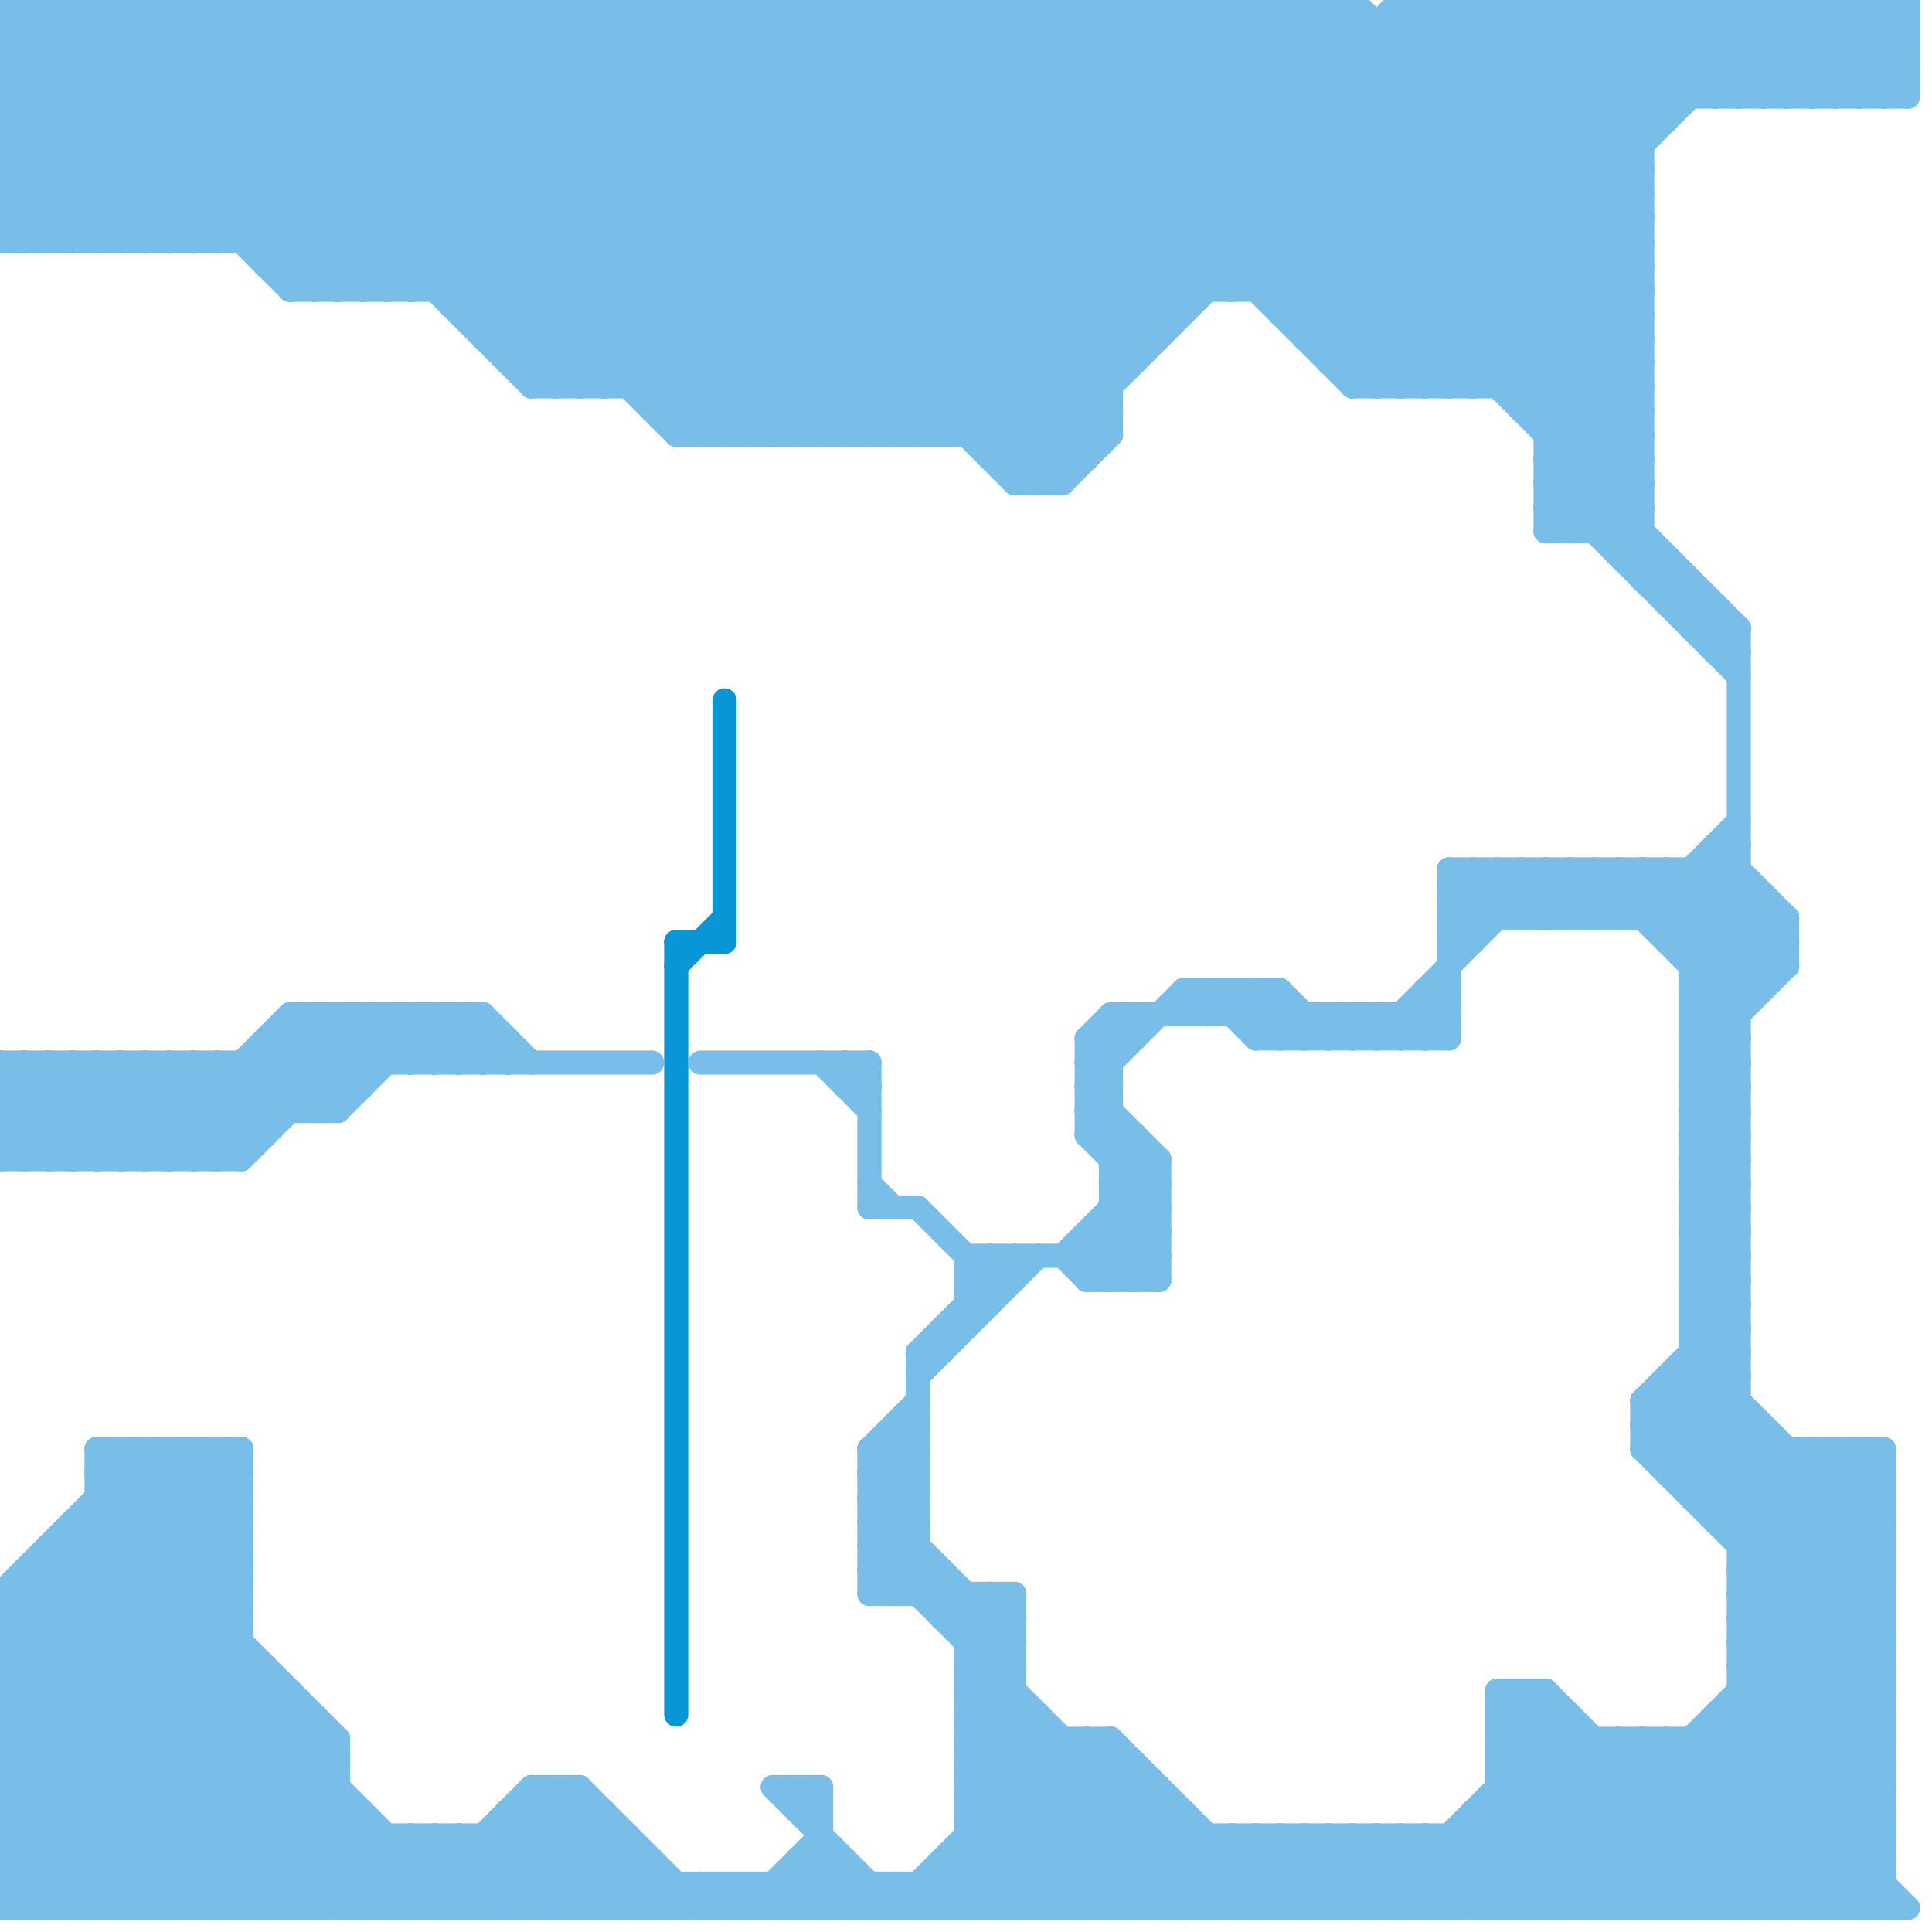 
<svg version="1.1" xmlns="http://www.w3.org/2000/svg" viewBox="0 0 80 80">
<style>line { stroke-width: 1; fill: none; stroke-linecap: round; stroke-linejoin: round; } .c0 { stroke: #79bde9 } .c1 { stroke: #0896d7 } .w1 { stroke-width: 1; }</style><line class="c0 " x1="17" y1="0" x2="35" y2="18"/><line class="c0 " x1="11" y1="0" x2="29" y2="18"/><line class="c0 " x1="7" y1="44" x2="7" y2="48"/><line class="c0 " x1="55" y1="15" x2="70" y2="0"/><line class="c0 " x1="11" y1="43" x2="11" y2="47"/><line class="c0 " x1="63" y1="17" x2="68" y2="12"/><line class="c0 " x1="41" y1="52" x2="42" y2="53"/><line class="c0 " x1="7" y1="60" x2="10" y2="63"/><line class="c0 " x1="58" y1="42" x2="58" y2="43"/><line class="c0 " x1="58" y1="16" x2="74" y2="0"/><line class="c0 " x1="62" y1="73" x2="64" y2="71"/><line class="c0 " x1="70" y1="53" x2="72" y2="51"/><line class="c0 " x1="70" y1="55" x2="72" y2="53"/><line class="c0 " x1="29" y1="79" x2="30" y2="78"/><line class="c0 " x1="72" y1="66" x2="78" y2="60"/><line class="c0 " x1="3" y1="63" x2="19" y2="79"/><line class="c0 " x1="19" y1="42" x2="21" y2="44"/><line class="c0 " x1="0" y1="3" x2="3" y2="0"/><line class="c0 " x1="72" y1="26" x2="72" y2="79"/><line class="c0 " x1="76" y1="60" x2="78" y2="62"/><line class="c0 " x1="65" y1="36" x2="67" y2="38"/><line class="c0 " x1="70" y1="62" x2="73" y2="59"/><line class="c0 " x1="25" y1="0" x2="44" y2="19"/><line class="c0 " x1="38" y1="0" x2="50" y2="12"/><line class="c0 " x1="0" y1="9" x2="1" y2="10"/><line class="c0 " x1="46" y1="42" x2="60" y2="42"/><line class="c0 " x1="2" y1="64" x2="10" y2="64"/><line class="c0 " x1="46" y1="72" x2="46" y2="79"/><line class="c0 " x1="24" y1="74" x2="24" y2="79"/><line class="c0 " x1="69" y1="79" x2="78" y2="70"/><line class="c0 " x1="43" y1="20" x2="46" y2="17"/><line class="c0 " x1="60" y1="36" x2="62" y2="38"/><line class="c0 " x1="33" y1="75" x2="34" y2="75"/><line class="c0 " x1="15" y1="75" x2="15" y2="79"/><line class="c0 " x1="14" y1="0" x2="32" y2="18"/><line class="c0 " x1="62" y1="75" x2="66" y2="79"/><line class="c0 " x1="77" y1="0" x2="77" y2="4"/><line class="c0 " x1="4" y1="60" x2="10" y2="66"/><line class="c0 " x1="36" y1="63" x2="42" y2="69"/><line class="c0 " x1="67" y1="79" x2="78" y2="68"/><line class="c0 " x1="58" y1="0" x2="68" y2="10"/><line class="c0 " x1="9" y1="44" x2="11" y2="46"/><line class="c0 " x1="37" y1="78" x2="38" y2="79"/><line class="c0 " x1="72" y1="68" x2="78" y2="74"/><line class="c0 " x1="0" y1="9" x2="9" y2="0"/><line class="c0 " x1="0" y1="48" x2="4" y2="44"/><line class="c0 " x1="33" y1="77" x2="33" y2="79"/><line class="c0 " x1="36" y1="61" x2="38" y2="61"/><line class="c0 " x1="72" y1="0" x2="72" y2="4"/><line class="c0 " x1="44" y1="79" x2="48" y2="75"/><line class="c0 " x1="0" y1="1" x2="9" y2="10"/><line class="c0 " x1="0" y1="73" x2="10" y2="63"/><line class="c0 " x1="42" y1="0" x2="58" y2="16"/><line class="c0 " x1="31" y1="0" x2="46" y2="15"/><line class="c0 " x1="2" y1="48" x2="6" y2="44"/><line class="c0 " x1="62" y1="79" x2="69" y2="72"/><line class="c0 " x1="22" y1="79" x2="25" y2="76"/><line class="c0 " x1="37" y1="79" x2="44" y2="72"/><line class="c0 " x1="62" y1="16" x2="68" y2="10"/><line class="c0 " x1="15" y1="42" x2="17" y2="44"/><line class="c0 " x1="0" y1="4" x2="6" y2="10"/><line class="c0 " x1="66" y1="72" x2="66" y2="79"/><line class="c0 " x1="44" y1="0" x2="60" y2="16"/><line class="c0 " x1="75" y1="4" x2="79" y2="0"/><line class="c0 " x1="0" y1="0" x2="56" y2="0"/><line class="c0 " x1="0" y1="7" x2="7" y2="0"/><line class="c0 " x1="21" y1="43" x2="21" y2="44"/><line class="c0 " x1="32" y1="78" x2="33" y2="79"/><line class="c0 " x1="23" y1="0" x2="23" y2="16"/><line class="c0 " x1="66" y1="38" x2="68" y2="36"/><line class="c0 " x1="36" y1="62" x2="38" y2="60"/><line class="c0 " x1="36" y1="64" x2="38" y2="62"/><line class="c0 " x1="37" y1="0" x2="37" y2="18"/><line class="c0 " x1="39" y1="77" x2="41" y2="79"/><line class="c0 " x1="39" y1="55" x2="40" y2="55"/><line class="c0 " x1="0" y1="46" x2="14" y2="46"/><line class="c0 " x1="70" y1="43" x2="72" y2="43"/><line class="c0 " x1="53" y1="13" x2="66" y2="0"/><line class="c0 " x1="40" y1="72" x2="46" y2="72"/><line class="c0 " x1="0" y1="67" x2="7" y2="60"/><line class="c0 " x1="40" y1="69" x2="42" y2="69"/><line class="c0 " x1="70" y1="40" x2="73" y2="37"/><line class="c0 " x1="2" y1="65" x2="16" y2="79"/><line class="c0 " x1="19" y1="0" x2="19" y2="13"/><line class="c0 " x1="3" y1="63" x2="3" y2="79"/><line class="c0 " x1="20" y1="0" x2="38" y2="18"/><line class="c0 " x1="67" y1="36" x2="72" y2="41"/><line class="c0 " x1="0" y1="73" x2="6" y2="79"/><line class="c0 " x1="2" y1="79" x2="11" y2="70"/><line class="c0 " x1="19" y1="13" x2="32" y2="0"/><line class="c0 " x1="74" y1="38" x2="74" y2="40"/><line class="c0 " x1="48" y1="0" x2="68" y2="20"/><line class="c0 " x1="69" y1="25" x2="70" y2="24"/><line class="c0 " x1="13" y1="46" x2="17" y2="42"/><line class="c0 " x1="62" y1="0" x2="68" y2="6"/><line class="c0 " x1="38" y1="0" x2="38" y2="18"/><line class="c0 " x1="0" y1="66" x2="0" y2="79"/><line class="c0 " x1="63" y1="16" x2="68" y2="11"/><line class="c0 " x1="72" y1="70" x2="78" y2="76"/><line class="c0 " x1="42" y1="20" x2="62" y2="0"/><line class="c0 " x1="43" y1="71" x2="43" y2="79"/><line class="c0 " x1="70" y1="54" x2="72" y2="52"/><line class="c0 " x1="70" y1="46" x2="72" y2="44"/><line class="c0 " x1="40" y1="74" x2="48" y2="74"/><line class="c0 " x1="35" y1="45" x2="36" y2="45"/><line class="c0 " x1="12" y1="42" x2="12" y2="46"/><line class="c0 " x1="36" y1="65" x2="39" y2="65"/><line class="c0 " x1="56" y1="16" x2="68" y2="16"/><line class="c0 " x1="70" y1="42" x2="72" y2="42"/><line class="c0 " x1="3" y1="44" x2="7" y2="48"/><line class="c0 " x1="13" y1="0" x2="31" y2="18"/><line class="c0 " x1="46" y1="42" x2="47" y2="43"/><line class="c0 " x1="42" y1="19" x2="61" y2="0"/><line class="c0 " x1="38" y1="78" x2="38" y2="79"/><line class="c0 " x1="20" y1="76" x2="23" y2="79"/><line class="c0 " x1="14" y1="42" x2="14" y2="46"/><line class="c0 " x1="22" y1="75" x2="26" y2="79"/><line class="c0 " x1="45" y1="43" x2="46" y2="42"/><line class="c0 " x1="40" y1="75" x2="44" y2="79"/><line class="c0 " x1="36" y1="60" x2="36" y2="66"/><line class="c0 " x1="59" y1="41" x2="60" y2="42"/><line class="c0 " x1="39" y1="67" x2="40" y2="66"/><line class="c0 " x1="47" y1="73" x2="47" y2="79"/><line class="c0 " x1="27" y1="17" x2="46" y2="17"/><line class="c0 " x1="56" y1="16" x2="72" y2="0"/><line class="c0 " x1="45" y1="43" x2="47" y2="43"/><line class="c0 " x1="40" y1="76" x2="78" y2="76"/><line class="c0 " x1="16" y1="42" x2="16" y2="44"/><line class="c0 " x1="52" y1="0" x2="68" y2="16"/><line class="c0 " x1="13" y1="79" x2="16" y2="76"/><line class="c0 " x1="10" y1="0" x2="28" y2="18"/><line class="c0 " x1="0" y1="47" x2="11" y2="47"/><line class="c0 " x1="70" y1="46" x2="72" y2="48"/><line class="c0 " x1="38" y1="79" x2="45" y2="72"/><line class="c0 " x1="3" y1="63" x2="10" y2="63"/><line class="c0 " x1="25" y1="75" x2="25" y2="79"/><line class="c0 " x1="18" y1="42" x2="18" y2="44"/><line class="c0 " x1="52" y1="41" x2="52" y2="43"/><line class="c0 " x1="67" y1="72" x2="67" y2="79"/><line class="c0 " x1="0" y1="46" x2="2" y2="44"/><line class="c0 " x1="45" y1="53" x2="48" y2="50"/><line class="c0 " x1="45" y1="0" x2="61" y2="16"/><line class="c0 " x1="15" y1="79" x2="18" y2="76"/><line class="c0 " x1="46" y1="0" x2="72" y2="26"/><line class="c0 " x1="4" y1="60" x2="10" y2="60"/><line class="c0 " x1="5" y1="48" x2="9" y2="44"/><line class="c0 " x1="69" y1="36" x2="73" y2="40"/><line class="c0 " x1="50" y1="0" x2="50" y2="12"/><line class="c0 " x1="67" y1="38" x2="69" y2="36"/><line class="c0 " x1="0" y1="5" x2="5" y2="10"/><line class="c0 " x1="71" y1="35" x2="71" y2="63"/><line class="c0 " x1="68" y1="24" x2="70" y2="24"/><line class="c0 " x1="9" y1="60" x2="9" y2="79"/><line class="c0 " x1="22" y1="15" x2="37" y2="0"/><line class="c0 " x1="7" y1="44" x2="10" y2="47"/><line class="c0 " x1="26" y1="76" x2="26" y2="79"/><line class="c0 " x1="76" y1="0" x2="79" y2="3"/><line class="c0 " x1="23" y1="79" x2="26" y2="76"/><line class="c0 " x1="58" y1="0" x2="79" y2="0"/><line class="c0 " x1="67" y1="36" x2="67" y2="38"/><line class="c0 " x1="70" y1="36" x2="70" y2="62"/><line class="c0 " x1="46" y1="0" x2="46" y2="18"/><line class="c0 " x1="62" y1="70" x2="71" y2="79"/><line class="c0 " x1="40" y1="0" x2="40" y2="18"/><line class="c0 " x1="66" y1="0" x2="66" y2="22"/><line class="c0 " x1="0" y1="1" x2="1" y2="0"/><line class="c0 " x1="19" y1="12" x2="31" y2="0"/><line class="c0 " x1="57" y1="76" x2="57" y2="79"/><line class="c0 " x1="70" y1="44" x2="74" y2="40"/><line class="c0 " x1="23" y1="74" x2="28" y2="79"/><line class="c0 " x1="36" y1="78" x2="36" y2="79"/><line class="c0 " x1="62" y1="71" x2="70" y2="79"/><line class="c0 " x1="49" y1="0" x2="68" y2="19"/><line class="c0 " x1="11" y1="11" x2="22" y2="0"/><line class="c0 " x1="36" y1="63" x2="38" y2="61"/><line class="c0 " x1="64" y1="70" x2="73" y2="79"/><line class="c0 " x1="50" y1="76" x2="50" y2="79"/><line class="c0 " x1="28" y1="78" x2="28" y2="79"/><line class="c0 " x1="36" y1="65" x2="38" y2="63"/><line class="c0 " x1="63" y1="0" x2="63" y2="17"/><line class="c0 " x1="9" y1="10" x2="19" y2="0"/><line class="c0 " x1="62" y1="74" x2="67" y2="79"/><line class="c0 " x1="4" y1="0" x2="16" y2="12"/><line class="c0 " x1="0" y1="46" x2="2" y2="48"/><line class="c0 " x1="35" y1="45" x2="36" y2="44"/><line class="c0 " x1="52" y1="76" x2="52" y2="79"/><line class="c0 " x1="49" y1="41" x2="50" y2="42"/><line class="c0 " x1="38" y1="56" x2="38" y2="66"/><line class="c0 " x1="40" y1="53" x2="42" y2="53"/><line class="c0 " x1="0" y1="2" x2="79" y2="2"/><line class="c0 " x1="40" y1="74" x2="43" y2="71"/><line class="c0 " x1="11" y1="10" x2="21" y2="0"/><line class="c0 " x1="53" y1="13" x2="68" y2="13"/><line class="c0 " x1="2" y1="64" x2="17" y2="79"/><line class="c0 " x1="72" y1="67" x2="78" y2="73"/><line class="c0 " x1="61" y1="75" x2="65" y2="79"/><line class="c0 " x1="39" y1="77" x2="78" y2="77"/><line class="c0 " x1="53" y1="43" x2="54" y2="42"/><line class="c0 " x1="19" y1="44" x2="20" y2="43"/><line class="c0 " x1="4" y1="62" x2="10" y2="62"/><line class="c0 " x1="45" y1="51" x2="45" y2="53"/><line class="c0 " x1="59" y1="41" x2="60" y2="41"/><line class="c0 " x1="48" y1="0" x2="48" y2="14"/><line class="c0 " x1="41" y1="0" x2="57" y2="16"/><line class="c0 " x1="70" y1="45" x2="72" y2="43"/><line class="c0 " x1="6" y1="44" x2="10" y2="48"/><line class="c0 " x1="70" y1="47" x2="72" y2="45"/><line class="c0 " x1="36" y1="65" x2="37" y2="66"/><line class="c0 " x1="33" y1="77" x2="35" y2="77"/><line class="c0 " x1="72" y1="70" x2="78" y2="70"/><line class="c0 " x1="50" y1="42" x2="51" y2="41"/><line class="c0 " x1="53" y1="0" x2="68" y2="15"/><line class="c0 " x1="0" y1="78" x2="78" y2="78"/><line class="c0 " x1="0" y1="7" x2="3" y2="10"/><line class="c0 " x1="60" y1="36" x2="72" y2="36"/><line class="c0 " x1="50" y1="41" x2="50" y2="42"/><line class="c0 " x1="57" y1="16" x2="73" y2="0"/><line class="c0 " x1="20" y1="44" x2="21" y2="43"/><line class="c0 " x1="70" y1="79" x2="78" y2="71"/><line class="c0 " x1="0" y1="8" x2="2" y2="10"/><line class="c0 " x1="34" y1="0" x2="34" y2="18"/><line class="c0 " x1="57" y1="79" x2="65" y2="71"/><line class="c0 " x1="13" y1="12" x2="25" y2="0"/><line class="c0 " x1="62" y1="74" x2="78" y2="74"/><line class="c0 " x1="74" y1="79" x2="78" y2="75"/><line class="c0 " x1="1" y1="44" x2="5" y2="48"/><line class="c0 " x1="70" y1="72" x2="77" y2="79"/><line class="c0 " x1="54" y1="79" x2="57" y2="76"/><line class="c0 " x1="33" y1="18" x2="51" y2="0"/><line class="c0 " x1="53" y1="41" x2="53" y2="43"/><line class="c0 " x1="19" y1="42" x2="19" y2="44"/><line class="c0 " x1="40" y1="75" x2="43" y2="72"/><line class="c0 " x1="36" y1="64" x2="51" y2="79"/><line class="c0 " x1="15" y1="12" x2="27" y2="0"/><line class="c0 " x1="59" y1="42" x2="60" y2="43"/><line class="c0 " x1="52" y1="0" x2="52" y2="12"/><line class="c0 " x1="0" y1="5" x2="5" y2="0"/><line class="c0 " x1="70" y1="0" x2="74" y2="4"/><line class="c0 " x1="56" y1="79" x2="59" y2="76"/><line class="c0 " x1="12" y1="43" x2="14" y2="45"/><line class="c0 " x1="40" y1="69" x2="42" y2="67"/><line class="c0 " x1="4" y1="61" x2="10" y2="61"/><line class="c0 " x1="68" y1="60" x2="72" y2="56"/><line class="c0 " x1="31" y1="79" x2="34" y2="76"/><line class="c0 " x1="8" y1="44" x2="8" y2="48"/><line class="c0 " x1="71" y1="72" x2="78" y2="79"/><line class="c0 " x1="9" y1="60" x2="10" y2="61"/><line class="c0 " x1="70" y1="62" x2="78" y2="62"/><line class="c0 " x1="39" y1="0" x2="51" y2="12"/><line class="c0 " x1="75" y1="60" x2="75" y2="79"/><line class="c0 " x1="29" y1="0" x2="46" y2="17"/><line class="c0 " x1="70" y1="45" x2="72" y2="47"/><line class="c0 " x1="70" y1="47" x2="72" y2="49"/><line class="c0 " x1="10" y1="44" x2="10" y2="48"/><line class="c0 " x1="28" y1="18" x2="46" y2="18"/><line class="c0 " x1="19" y1="79" x2="24" y2="74"/><line class="c0 " x1="45" y1="52" x2="48" y2="49"/><line class="c0 " x1="71" y1="0" x2="75" y2="4"/><line class="c0 " x1="70" y1="36" x2="74" y2="40"/><line class="c0 " x1="64" y1="70" x2="64" y2="79"/><line class="c0 " x1="58" y1="43" x2="60" y2="41"/><line class="c0 " x1="7" y1="48" x2="13" y2="42"/><line class="c0 " x1="4" y1="0" x2="4" y2="10"/><line class="c0 " x1="58" y1="76" x2="58" y2="79"/><line class="c0 " x1="30" y1="78" x2="30" y2="79"/><line class="c0 " x1="33" y1="0" x2="47" y2="14"/><line class="c0 " x1="77" y1="0" x2="79" y2="2"/><line class="c0 " x1="29" y1="78" x2="29" y2="79"/><line class="c0 " x1="69" y1="61" x2="78" y2="61"/><line class="c0 " x1="42" y1="66" x2="42" y2="79"/><line class="c0 " x1="60" y1="76" x2="60" y2="79"/><line class="c0 " x1="39" y1="79" x2="46" y2="72"/><line class="c0 " x1="62" y1="72" x2="64" y2="70"/><line class="c0 " x1="5" y1="44" x2="5" y2="48"/><line class="c0 " x1="0" y1="6" x2="6" y2="0"/><line class="c0 " x1="45" y1="46" x2="46" y2="46"/><line class="c0 " x1="61" y1="0" x2="68" y2="7"/><line class="c0 " x1="59" y1="79" x2="66" y2="72"/><line class="c0 " x1="22" y1="74" x2="24" y2="74"/><line class="c0 " x1="40" y1="73" x2="47" y2="73"/><line class="c0 " x1="70" y1="48" x2="72" y2="48"/><line class="c0 " x1="31" y1="78" x2="31" y2="79"/><line class="c0 " x1="40" y1="68" x2="42" y2="66"/><line class="c0 " x1="0" y1="48" x2="10" y2="48"/><line class="c0 " x1="70" y1="50" x2="72" y2="50"/><line class="c0 " x1="70" y1="52" x2="72" y2="52"/><line class="c0 " x1="0" y1="70" x2="10" y2="60"/><line class="c0 " x1="1" y1="48" x2="5" y2="44"/><line class="c0 " x1="0" y1="72" x2="10" y2="62"/><line class="c0 " x1="61" y1="79" x2="68" y2="72"/><line class="c0 " x1="71" y1="62" x2="73" y2="60"/><line class="c0 " x1="15" y1="42" x2="15" y2="45"/><line class="c0 " x1="68" y1="72" x2="68" y2="79"/><line class="c0 " x1="12" y1="42" x2="15" y2="45"/><line class="c0 " x1="37" y1="60" x2="38" y2="61"/><line class="c0 " x1="70" y1="44" x2="72" y2="46"/><line class="c0 " x1="70" y1="56" x2="78" y2="64"/><line class="c0 " x1="60" y1="36" x2="60" y2="43"/><line class="c0 " x1="46" y1="50" x2="48" y2="52"/><line class="c0 " x1="0" y1="10" x2="68" y2="10"/><line class="c0 " x1="28" y1="79" x2="29" y2="78"/><line class="c0 " x1="30" y1="79" x2="31" y2="78"/><line class="c0 " x1="47" y1="53" x2="48" y2="52"/><line class="c0 " x1="7" y1="60" x2="7" y2="79"/><line class="c0 " x1="21" y1="79" x2="25" y2="75"/><line class="c0 " x1="70" y1="61" x2="72" y2="59"/><line class="c0 " x1="54" y1="43" x2="55" y2="42"/><line class="c0 " x1="67" y1="22" x2="68" y2="21"/><line class="c0 " x1="64" y1="21" x2="65" y2="22"/><line class="c0 " x1="65" y1="36" x2="65" y2="38"/><line class="c0 " x1="0" y1="74" x2="14" y2="74"/><line class="c0 " x1="23" y1="74" x2="23" y2="79"/><line class="c0 " x1="65" y1="71" x2="65" y2="79"/><line class="c0 " x1="42" y1="20" x2="44" y2="20"/><line class="c0 " x1="56" y1="43" x2="57" y2="42"/><line class="c0 " x1="68" y1="38" x2="72" y2="34"/><line class="c0 " x1="72" y1="67" x2="78" y2="67"/><line class="c0 " x1="59" y1="41" x2="59" y2="43"/><line class="c0 " x1="71" y1="35" x2="72" y2="35"/><line class="c0 " x1="71" y1="27" x2="72" y2="27"/><line class="c0 " x1="25" y1="16" x2="41" y2="0"/><line class="c0 " x1="73" y1="79" x2="78" y2="74"/><line class="c0 " x1="63" y1="36" x2="65" y2="38"/><line class="c0 " x1="36" y1="18" x2="54" y2="0"/><line class="c0 " x1="46" y1="49" x2="48" y2="51"/><line class="c0 " x1="17" y1="42" x2="19" y2="44"/><line class="c0 " x1="46" y1="51" x2="48" y2="53"/><line class="c0 " x1="39" y1="0" x2="39" y2="18"/><line class="c0 " x1="7" y1="10" x2="17" y2="0"/><line class="c0 " x1="14" y1="72" x2="14" y2="79"/><line class="c0 " x1="0" y1="44" x2="0" y2="48"/><line class="c0 " x1="4" y1="44" x2="8" y2="48"/><line class="c0 " x1="35" y1="0" x2="48" y2="13"/><line class="c0 " x1="22" y1="74" x2="27" y2="79"/><line class="c0 " x1="60" y1="37" x2="61" y2="36"/><line class="c0 " x1="73" y1="0" x2="77" y2="4"/><line class="c0 " x1="50" y1="0" x2="68" y2="18"/><line class="c0 " x1="0" y1="10" x2="10" y2="0"/><line class="c0 " x1="51" y1="41" x2="53" y2="43"/><line class="c0 " x1="64" y1="19" x2="72" y2="27"/><line class="c0 " x1="57" y1="76" x2="60" y2="79"/><line class="c0 " x1="16" y1="12" x2="28" y2="0"/><line class="c0 " x1="0" y1="47" x2="1" y2="48"/><line class="c0 " x1="69" y1="57" x2="69" y2="61"/><line class="c0 " x1="2" y1="44" x2="2" y2="48"/><line class="c0 " x1="8" y1="48" x2="14" y2="42"/><line class="c0 " x1="78" y1="60" x2="78" y2="79"/><line class="c0 " x1="60" y1="37" x2="73" y2="37"/><line class="c0 " x1="41" y1="19" x2="60" y2="0"/><line class="c0 " x1="33" y1="79" x2="35" y2="77"/><line class="c0 " x1="2" y1="10" x2="12" y2="0"/><line class="c0 " x1="70" y1="53" x2="72" y2="55"/><line class="c0 " x1="68" y1="59" x2="72" y2="55"/><line class="c0 " x1="57" y1="1" x2="57" y2="16"/><line class="c0 " x1="64" y1="79" x2="78" y2="65"/><line class="c0 " x1="75" y1="0" x2="75" y2="4"/><line class="c0 " x1="0" y1="2" x2="2" y2="0"/><line class="c0 " x1="54" y1="13" x2="67" y2="0"/><line class="c0 " x1="34" y1="0" x2="48" y2="14"/><line class="c0 " x1="47" y1="42" x2="47" y2="43"/><line class="c0 " x1="36" y1="0" x2="49" y2="13"/><line class="c0 " x1="70" y1="55" x2="72" y2="57"/><line class="c0 " x1="10" y1="48" x2="16" y2="42"/><line class="c0 " x1="20" y1="42" x2="22" y2="44"/><line class="c0 " x1="7" y1="0" x2="7" y2="10"/><line class="c0 " x1="67" y1="23" x2="69" y2="23"/><line class="c0 " x1="14" y1="42" x2="16" y2="44"/><line class="c0 " x1="58" y1="76" x2="61" y2="79"/><line class="c0 " x1="1" y1="65" x2="1" y2="79"/><line class="c0 " x1="52" y1="76" x2="55" y2="79"/><line class="c0 " x1="0" y1="77" x2="27" y2="77"/><line class="c0 " x1="50" y1="79" x2="53" y2="76"/><line class="c0 " x1="72" y1="69" x2="78" y2="69"/><line class="c0 " x1="0" y1="4" x2="79" y2="4"/><line class="c0 " x1="0" y1="3" x2="7" y2="10"/><line class="c0 " x1="22" y1="0" x2="42" y2="20"/><line class="c0 " x1="60" y1="76" x2="63" y2="79"/><line class="c0 " x1="11" y1="79" x2="15" y2="75"/><line class="c0 " x1="72" y1="63" x2="75" y2="60"/><line class="c0 " x1="69" y1="72" x2="69" y2="79"/><line class="c0 " x1="52" y1="79" x2="55" y2="76"/><line class="c0 " x1="31" y1="18" x2="49" y2="0"/><line class="c0 " x1="0" y1="4" x2="4" y2="0"/><line class="c0 " x1="69" y1="58" x2="78" y2="67"/><line class="c0 " x1="16" y1="0" x2="16" y2="12"/><line class="c0 " x1="38" y1="57" x2="43" y2="52"/><line class="c0 " x1="6" y1="0" x2="22" y2="16"/><line class="c0 " x1="63" y1="79" x2="78" y2="64"/><line class="c0 " x1="57" y1="42" x2="58" y2="43"/><line class="c0 " x1="62" y1="73" x2="68" y2="79"/><line class="c0 " x1="68" y1="0" x2="72" y2="4"/><line class="c0 " x1="39" y1="77" x2="39" y2="79"/><line class="c0 " x1="64" y1="0" x2="64" y2="22"/><line class="c0 " x1="68" y1="58" x2="72" y2="54"/><line class="c0 " x1="70" y1="49" x2="72" y2="49"/><line class="c0 " x1="22" y1="16" x2="46" y2="16"/><line class="c0 " x1="70" y1="51" x2="72" y2="51"/><line class="c0 " x1="18" y1="0" x2="18" y2="12"/><line class="c0 " x1="8" y1="60" x2="8" y2="79"/><line class="c0 " x1="47" y1="79" x2="50" y2="76"/><line class="c0 " x1="64" y1="19" x2="68" y2="15"/><line class="c0 " x1="0" y1="71" x2="10" y2="61"/><line class="c0 " x1="19" y1="13" x2="49" y2="13"/><line class="c0 " x1="37" y1="59" x2="38" y2="60"/><line class="c0 " x1="40" y1="70" x2="49" y2="79"/><line class="c0 " x1="54" y1="0" x2="68" y2="14"/><line class="c0 " x1="58" y1="42" x2="59" y2="43"/><line class="c0 " x1="51" y1="0" x2="51" y2="12"/><line class="c0 " x1="10" y1="60" x2="10" y2="79"/><line class="c0 " x1="57" y1="43" x2="64" y2="36"/><line class="c0 " x1="65" y1="0" x2="65" y2="22"/><line class="c0 " x1="40" y1="79" x2="46" y2="73"/><line class="c0 " x1="0" y1="3" x2="79" y2="3"/><line class="c0 " x1="53" y1="76" x2="56" y2="79"/><line class="c0 " x1="61" y1="16" x2="68" y2="9"/><line class="c0 " x1="70" y1="43" x2="74" y2="39"/><line class="c0 " x1="71" y1="27" x2="72" y2="26"/><line class="c0 " x1="70" y1="41" x2="73" y2="41"/><line class="c0 " x1="0" y1="71" x2="13" y2="71"/><line class="c0 " x1="64" y1="22" x2="68" y2="18"/><line class="c0 " x1="40" y1="66" x2="40" y2="79"/><line class="c0 " x1="36" y1="60" x2="38" y2="58"/><line class="c0 " x1="71" y1="36" x2="74" y2="39"/><line class="c0 " x1="78" y1="0" x2="79" y2="1"/><line class="c0 " x1="33" y1="75" x2="34" y2="74"/><line class="c0 " x1="8" y1="10" x2="18" y2="0"/><line class="c0 " x1="67" y1="23" x2="68" y2="22"/><line class="c0 " x1="73" y1="59" x2="73" y2="79"/><line class="c0 " x1="23" y1="0" x2="43" y2="20"/><line class="c0 " x1="0" y1="73" x2="14" y2="73"/><line class="c0 " x1="29" y1="18" x2="47" y2="0"/><line class="c0 " x1="6" y1="60" x2="10" y2="64"/><line class="c0 " x1="21" y1="75" x2="21" y2="79"/><line class="c0 " x1="66" y1="0" x2="70" y2="4"/><line class="c0 " x1="5" y1="79" x2="13" y2="71"/><line class="c0 " x1="10" y1="10" x2="20" y2="0"/><line class="c0 " x1="68" y1="58" x2="72" y2="58"/><line class="c0 " x1="70" y1="26" x2="71" y2="25"/><line class="c0 " x1="20" y1="0" x2="20" y2="14"/><line class="c0 " x1="12" y1="12" x2="68" y2="12"/><line class="c0 " x1="0" y1="6" x2="4" y2="10"/><line class="c0 " x1="55" y1="42" x2="55" y2="43"/><line class="c0 " x1="64" y1="19" x2="68" y2="19"/><line class="c0 " x1="0" y1="66" x2="6" y2="60"/><line class="c0 " x1="72" y1="66" x2="78" y2="72"/><line class="c0 " x1="74" y1="0" x2="78" y2="4"/><line class="c0 " x1="46" y1="42" x2="46" y2="53"/><line class="c0 " x1="26" y1="79" x2="27" y2="78"/><line class="c0 " x1="0" y1="76" x2="3" y2="79"/><line class="c0 " x1="27" y1="77" x2="27" y2="79"/><line class="c0 " x1="60" y1="16" x2="68" y2="8"/><line class="c0 " x1="0" y1="8" x2="8" y2="0"/><line class="c0 " x1="46" y1="48" x2="47" y2="47"/><line class="c0 " x1="8" y1="0" x2="8" y2="10"/><line class="c0 " x1="70" y1="50" x2="72" y2="48"/><line class="c0 " x1="70" y1="52" x2="72" y2="50"/><line class="c0 " x1="40" y1="53" x2="41" y2="54"/><line class="c0 " x1="67" y1="0" x2="71" y2="4"/><line class="c0 " x1="64" y1="21" x2="68" y2="17"/><line class="c0 " x1="13" y1="42" x2="15" y2="44"/><line class="c0 " x1="78" y1="0" x2="78" y2="4"/><line class="c0 " x1="64" y1="20" x2="72" y2="28"/><line class="c0 " x1="70" y1="44" x2="72" y2="44"/><line class="c0 " x1="40" y1="52" x2="40" y2="55"/><line class="c0 " x1="69" y1="0" x2="73" y2="4"/><line class="c0 " x1="64" y1="22" x2="68" y2="22"/><line class="c0 " x1="10" y1="0" x2="10" y2="10"/><line class="c0 " x1="40" y1="70" x2="42" y2="70"/><line class="c0 " x1="27" y1="79" x2="28" y2="78"/><line class="c0 " x1="42" y1="79" x2="47" y2="74"/><line class="c0 " x1="51" y1="42" x2="52" y2="41"/><line class="c0 " x1="55" y1="14" x2="69" y2="0"/><line class="c0 " x1="1" y1="65" x2="15" y2="79"/><line class="c0 " x1="36" y1="49" x2="37" y2="50"/><line class="c0 " x1="36" y1="60" x2="38" y2="62"/><line class="c0 " x1="70" y1="24" x2="70" y2="26"/><line class="c0 " x1="70" y1="54" x2="72" y2="56"/><line class="c0 " x1="69" y1="23" x2="69" y2="25"/><line class="c0 " x1="52" y1="12" x2="64" y2="0"/><line class="c0 " x1="32" y1="18" x2="50" y2="0"/><line class="c0 " x1="1" y1="66" x2="14" y2="79"/><line class="c0 " x1="35" y1="44" x2="35" y2="45"/><line class="c0 " x1="4" y1="63" x2="14" y2="73"/><line class="c0 " x1="38" y1="78" x2="39" y2="79"/><line class="c0 " x1="69" y1="57" x2="72" y2="57"/><line class="c0 " x1="42" y1="52" x2="42" y2="53"/><line class="c0 " x1="61" y1="36" x2="63" y2="38"/><line class="c0 " x1="68" y1="60" x2="78" y2="70"/><line class="c0 " x1="72" y1="68" x2="78" y2="68"/><line class="c0 " x1="45" y1="46" x2="48" y2="49"/><line class="c0 " x1="37" y1="59" x2="38" y2="59"/><line class="c0 " x1="33" y1="74" x2="33" y2="75"/><line class="c0 " x1="22" y1="74" x2="22" y2="79"/><line class="c0 " x1="7" y1="79" x2="14" y2="72"/><line class="c0 " x1="11" y1="43" x2="14" y2="46"/><line class="c0 " x1="63" y1="70" x2="63" y2="79"/><line class="c0 " x1="21" y1="76" x2="24" y2="79"/><line class="c0 " x1="38" y1="50" x2="41" y2="53"/><line class="c0 " x1="0" y1="2" x2="8" y2="10"/><line class="c0 " x1="71" y1="0" x2="71" y2="4"/><line class="c0 " x1="72" y1="69" x2="78" y2="63"/><line class="c0 " x1="33" y1="78" x2="34" y2="79"/><line class="c0 " x1="24" y1="16" x2="40" y2="0"/><line class="c0 " x1="16" y1="76" x2="16" y2="79"/><line class="c0 " x1="0" y1="77" x2="10" y2="67"/><line class="c0 " x1="64" y1="21" x2="68" y2="21"/><line class="c0 " x1="0" y1="79" x2="10" y2="69"/><line class="c0 " x1="6" y1="48" x2="12" y2="42"/><line class="c0 " x1="10" y1="44" x2="12" y2="46"/><line class="c0 " x1="12" y1="11" x2="23" y2="0"/><line class="c0 " x1="72" y1="0" x2="76" y2="4"/><line class="c0 " x1="73" y1="0" x2="73" y2="4"/><line class="c0 " x1="34" y1="44" x2="36" y2="46"/><line class="c0 " x1="26" y1="16" x2="42" y2="0"/><line class="c0 " x1="18" y1="76" x2="18" y2="79"/><line class="c0 " x1="68" y1="58" x2="68" y2="60"/><line class="c0 " x1="24" y1="0" x2="24" y2="16"/><line class="c0 " x1="0" y1="45" x2="1" y2="44"/><line class="c0 " x1="17" y1="76" x2="17" y2="79"/><line class="c0 " x1="12" y1="70" x2="12" y2="79"/><line class="c0 " x1="48" y1="74" x2="48" y2="79"/><line class="c0 " x1="28" y1="0" x2="46" y2="18"/><line class="c0 " x1="40" y1="0" x2="56" y2="16"/><line class="c0 " x1="68" y1="59" x2="78" y2="69"/><line class="c0 " x1="26" y1="0" x2="26" y2="16"/><line class="c0 " x1="45" y1="47" x2="48" y2="50"/><line class="c0 " x1="12" y1="0" x2="12" y2="12"/><line class="c0 " x1="0" y1="79" x2="79" y2="79"/><line class="c0 " x1="19" y1="76" x2="19" y2="79"/><line class="c0 " x1="70" y1="42" x2="74" y2="38"/><line class="c0 " x1="27" y1="0" x2="27" y2="17"/><line class="c0 " x1="16" y1="79" x2="19" y2="76"/><line class="c0 " x1="73" y1="4" x2="77" y2="0"/><line class="c0 " x1="36" y1="61" x2="38" y2="59"/><line class="c0 " x1="14" y1="0" x2="14" y2="12"/><line class="c0 " x1="33" y1="0" x2="33" y2="18"/><line class="c0 " x1="71" y1="35" x2="74" y2="38"/><line class="c0 " x1="59" y1="0" x2="68" y2="9"/><line class="c0 " x1="64" y1="38" x2="66" y2="36"/><line class="c0 " x1="63" y1="0" x2="68" y2="5"/><line class="c0 " x1="35" y1="0" x2="35" y2="18"/><line class="c0 " x1="29" y1="44" x2="36" y2="44"/><line class="c0 " x1="20" y1="79" x2="24" y2="75"/><line class="c0 " x1="21" y1="14" x2="35" y2="0"/><line class="c0 " x1="56" y1="42" x2="56" y2="43"/><line class="c0 " x1="3" y1="48" x2="7" y2="44"/><line class="c0 " x1="13" y1="42" x2="13" y2="46"/><line class="c0 " x1="18" y1="76" x2="21" y2="79"/><line class="c0 " x1="72" y1="65" x2="78" y2="71"/><line class="c0 " x1="30" y1="78" x2="31" y2="79"/><line class="c0 " x1="75" y1="60" x2="78" y2="63"/><line class="c0 " x1="42" y1="0" x2="42" y2="20"/><line class="c0 " x1="53" y1="12" x2="65" y2="0"/><line class="c0 " x1="45" y1="72" x2="52" y2="79"/><line class="c0 " x1="41" y1="52" x2="41" y2="54"/><line class="c0 " x1="68" y1="60" x2="78" y2="60"/><line class="c0 " x1="70" y1="49" x2="72" y2="47"/><line class="c0 " x1="70" y1="51" x2="72" y2="49"/><line class="c0 " x1="46" y1="49" x2="47" y2="48"/><line class="c0 " x1="72" y1="66" x2="78" y2="66"/><line class="c0 " x1="64" y1="20" x2="68" y2="16"/><line class="c0 " x1="44" y1="0" x2="44" y2="20"/><line class="c0 " x1="39" y1="65" x2="39" y2="67"/><line class="c0 " x1="71" y1="79" x2="78" y2="72"/><line class="c0 " x1="3" y1="64" x2="18" y2="79"/><line class="c0 " x1="62" y1="36" x2="64" y2="38"/><line class="c0 " x1="16" y1="0" x2="34" y2="18"/><line class="c0 " x1="46" y1="72" x2="53" y2="79"/><line class="c0 " x1="71" y1="4" x2="75" y2="0"/><line class="c0 " x1="36" y1="61" x2="38" y2="63"/><line class="c0 " x1="17" y1="42" x2="17" y2="44"/><line class="c0 " x1="64" y1="36" x2="66" y2="38"/><line class="c0 " x1="51" y1="0" x2="68" y2="17"/><line class="c0 " x1="62" y1="72" x2="78" y2="72"/><line class="c0 " x1="18" y1="0" x2="36" y2="18"/><line class="c0 " x1="4" y1="62" x2="14" y2="72"/><line class="c0 " x1="60" y1="39" x2="63" y2="36"/><line class="c0 " x1="32" y1="79" x2="34" y2="77"/><line class="c0 " x1="72" y1="71" x2="78" y2="77"/><line class="c0 " x1="45" y1="53" x2="48" y2="53"/><line class="c0 " x1="27" y1="16" x2="43" y2="0"/><line class="c0 " x1="40" y1="69" x2="50" y2="79"/><line class="c0 " x1="11" y1="43" x2="21" y2="43"/><line class="c0 " x1="6" y1="0" x2="6" y2="10"/><line class="c0 " x1="19" y1="0" x2="37" y2="18"/><line class="c0 " x1="0" y1="72" x2="7" y2="79"/><line class="c0 " x1="36" y1="62" x2="38" y2="62"/><line class="c0 " x1="0" y1="45" x2="15" y2="45"/><line class="c0 " x1="36" y1="64" x2="38" y2="64"/><line class="c0 " x1="4" y1="48" x2="8" y2="44"/><line class="c0 " x1="76" y1="0" x2="76" y2="4"/><line class="c0 " x1="72" y1="68" x2="78" y2="62"/><line class="c0 " x1="77" y1="79" x2="78" y2="78"/><line class="c0 " x1="70" y1="41" x2="72" y2="43"/><line class="c0 " x1="70" y1="43" x2="72" y2="45"/><line class="c0 " x1="76" y1="79" x2="78" y2="77"/><line class="c0 " x1="40" y1="77" x2="42" y2="79"/><line class="c0 " x1="64" y1="20" x2="68" y2="20"/><line class="c0 " x1="0" y1="78" x2="10" y2="68"/><line class="c0 " x1="21" y1="0" x2="39" y2="18"/><line class="c0 " x1="0" y1="75" x2="4" y2="79"/><line class="c0 " x1="10" y1="79" x2="14" y2="75"/><line class="c0 " x1="37" y1="59" x2="37" y2="66"/><line class="c0 " x1="17" y1="76" x2="20" y2="79"/><line class="c0 " x1="56" y1="15" x2="71" y2="0"/><line class="c0 " x1="0" y1="68" x2="8" y2="60"/><line class="c0 " x1="43" y1="0" x2="59" y2="16"/><line class="c0 " x1="53" y1="79" x2="56" y2="76"/><line class="c0 " x1="59" y1="43" x2="60" y2="42"/><line class="c0 " x1="70" y1="72" x2="70" y2="79"/><line class="c0 " x1="15" y1="0" x2="15" y2="12"/><line class="c0 " x1="72" y1="65" x2="77" y2="60"/><line class="c0 " x1="0" y1="75" x2="15" y2="75"/><line class="c0 " x1="54" y1="0" x2="54" y2="14"/><line class="c0 " x1="25" y1="79" x2="27" y2="77"/><line class="c0 " x1="69" y1="57" x2="78" y2="66"/><line class="c0 " x1="65" y1="38" x2="67" y2="36"/><line class="c0 " x1="65" y1="79" x2="78" y2="66"/><line class="c0 " x1="55" y1="79" x2="58" y2="76"/><line class="c0 " x1="68" y1="58" x2="78" y2="68"/><line class="c0 " x1="62" y1="70" x2="64" y2="70"/><line class="c0 " x1="2" y1="64" x2="2" y2="79"/><line class="c0 " x1="36" y1="0" x2="36" y2="18"/><line class="c0 " x1="29" y1="78" x2="30" y2="79"/><line class="c0 " x1="70" y1="46" x2="72" y2="46"/><line class="c0 " x1="70" y1="56" x2="72" y2="56"/><line class="c0 " x1="40" y1="75" x2="49" y2="75"/><line class="c0 " x1="53" y1="76" x2="53" y2="79"/><line class="c0 " x1="0" y1="45" x2="3" y2="48"/><line class="c0 " x1="62" y1="71" x2="63" y2="70"/><line class="c0 " x1="55" y1="0" x2="68" y2="13"/><line class="c0 " x1="74" y1="60" x2="74" y2="79"/><line class="c0 " x1="37" y1="78" x2="37" y2="79"/><line class="c0 " x1="19" y1="76" x2="22" y2="79"/><line class="c0 " x1="34" y1="79" x2="35" y2="78"/><line class="c0 " x1="31" y1="78" x2="32" y2="79"/><line class="c0 " x1="49" y1="41" x2="53" y2="41"/><line class="c0 " x1="55" y1="76" x2="55" y2="79"/><line class="c0 " x1="70" y1="42" x2="72" y2="44"/><line class="c0 " x1="1" y1="65" x2="10" y2="65"/><line class="c0 " x1="0" y1="6" x2="68" y2="6"/><line class="c0 " x1="37" y1="18" x2="55" y2="0"/><line class="c0 " x1="76" y1="60" x2="76" y2="79"/><line class="c0 " x1="0" y1="8" x2="68" y2="8"/><line class="c0 " x1="63" y1="36" x2="63" y2="38"/><line class="c0 " x1="0" y1="71" x2="8" y2="79"/><line class="c0 " x1="0" y1="0" x2="12" y2="12"/><line class="c0 " x1="47" y1="0" x2="47" y2="15"/><line class="c0 " x1="39" y1="55" x2="39" y2="56"/><line class="c0 " x1="36" y1="79" x2="37" y2="78"/><line class="c0 " x1="11" y1="11" x2="68" y2="11"/><line class="c0 " x1="45" y1="43" x2="46" y2="44"/><line class="c0 " x1="59" y1="0" x2="59" y2="16"/><line class="c0 " x1="0" y1="74" x2="5" y2="79"/><line class="c0 " x1="2" y1="0" x2="14" y2="12"/><line class="c0 " x1="45" y1="44" x2="47" y2="42"/><line class="c0 " x1="58" y1="79" x2="65" y2="72"/><line class="c0 " x1="45" y1="0" x2="45" y2="19"/><line class="c0 " x1="71" y1="25" x2="71" y2="27"/><line class="c0 " x1="69" y1="38" x2="72" y2="35"/><line class="c0 " x1="0" y1="67" x2="10" y2="67"/><line class="c0 " x1="0" y1="72" x2="14" y2="72"/><line class="c0 " x1="61" y1="75" x2="78" y2="75"/><line class="c0 " x1="49" y1="0" x2="49" y2="13"/><line class="c0 " x1="51" y1="41" x2="51" y2="42"/><line class="c0 " x1="5" y1="60" x2="10" y2="65"/><line class="c0 " x1="53" y1="41" x2="55" y2="43"/><line class="c0 " x1="3" y1="44" x2="3" y2="48"/><line class="c0 " x1="14" y1="79" x2="17" y2="76"/><line class="c0 " x1="60" y1="79" x2="67" y2="72"/><line class="c0 " x1="60" y1="38" x2="62" y2="36"/><line class="c0 " x1="72" y1="65" x2="78" y2="65"/><line class="c0 " x1="0" y1="69" x2="11" y2="69"/><line class="c0 " x1="20" y1="42" x2="20" y2="44"/><line class="c0 " x1="27" y1="0" x2="45" y2="18"/><line class="c0 " x1="31" y1="0" x2="31" y2="18"/><line class="c0 " x1="45" y1="46" x2="46" y2="45"/><line class="c0 " x1="39" y1="18" x2="56" y2="1"/><line class="c0 " x1="45" y1="43" x2="45" y2="47"/><line class="c0 " x1="8" y1="60" x2="10" y2="62"/><line class="c0 " x1="71" y1="71" x2="79" y2="79"/><line class="c0 " x1="14" y1="46" x2="18" y2="42"/><line class="c0 " x1="12" y1="0" x2="30" y2="18"/><line class="c0 " x1="38" y1="56" x2="42" y2="52"/><line class="c0 " x1="32" y1="0" x2="32" y2="18"/><line class="c0 " x1="69" y1="61" x2="72" y2="58"/><line class="c0 " x1="9" y1="0" x2="25" y2="16"/><line class="c0 " x1="59" y1="16" x2="68" y2="7"/><line class="c0 " x1="74" y1="4" x2="78" y2="0"/><line class="c0 " x1="41" y1="19" x2="45" y2="19"/><line class="c0 " x1="67" y1="72" x2="74" y2="79"/><line class="c0 " x1="20" y1="14" x2="34" y2="0"/><line class="c0 " x1="0" y1="68" x2="11" y2="79"/><line class="c0 " x1="36" y1="66" x2="42" y2="66"/><line class="c0 " x1="11" y1="44" x2="13" y2="46"/><line class="c0 " x1="36" y1="63" x2="38" y2="63"/><line class="c0 " x1="40" y1="71" x2="43" y2="71"/><line class="c0 " x1="70" y1="26" x2="72" y2="26"/><line class="c0 " x1="61" y1="36" x2="61" y2="39"/><line class="c0 " x1="6" y1="44" x2="6" y2="48"/><line class="c0 " x1="12" y1="79" x2="15" y2="76"/><line class="c0 " x1="12" y1="42" x2="20" y2="42"/><line class="c0 " x1="6" y1="79" x2="13" y2="72"/><line class="c0 " x1="11" y1="69" x2="11" y2="79"/><line class="c0 " x1="32" y1="78" x2="32" y2="79"/><line class="c0 " x1="13" y1="71" x2="13" y2="79"/><line class="c0 " x1="59" y1="76" x2="59" y2="79"/><line class="c0 " x1="39" y1="78" x2="40" y2="79"/><line class="c0 " x1="2" y1="0" x2="2" y2="10"/><line class="c0 " x1="0" y1="76" x2="26" y2="76"/><line class="c0 " x1="1" y1="44" x2="1" y2="48"/><line class="c0 " x1="71" y1="71" x2="71" y2="79"/><line class="c0 " x1="5" y1="44" x2="9" y2="48"/><line class="c0 " x1="77" y1="60" x2="77" y2="79"/><line class="c0 " x1="69" y1="60" x2="72" y2="57"/><line class="c0 " x1="61" y1="0" x2="61" y2="16"/><line class="c0 " x1="45" y1="45" x2="46" y2="45"/><line class="c0 " x1="17" y1="44" x2="19" y2="42"/><line class="c0 " x1="36" y1="66" x2="38" y2="64"/><line class="c0 " x1="68" y1="36" x2="73" y2="41"/><line class="c0 " x1="45" y1="51" x2="48" y2="51"/><line class="c0 " x1="54" y1="76" x2="54" y2="79"/><line class="c0 " x1="70" y1="45" x2="72" y2="45"/><line class="c0 " x1="1" y1="79" x2="11" y2="69"/><line class="c0 " x1="70" y1="47" x2="72" y2="47"/><line class="c0 " x1="33" y1="77" x2="35" y2="79"/><line class="c0 " x1="66" y1="36" x2="66" y2="38"/><line class="c0 " x1="62" y1="73" x2="78" y2="73"/><line class="c0 " x1="3" y1="0" x2="15" y2="12"/><line class="c0 " x1="18" y1="12" x2="30" y2="0"/><line class="c0 " x1="56" y1="76" x2="56" y2="79"/><line class="c0 " x1="8" y1="44" x2="11" y2="47"/><line class="c0 " x1="77" y1="60" x2="78" y2="61"/><line class="c0 " x1="41" y1="66" x2="42" y2="67"/><line class="c0 " x1="62" y1="0" x2="62" y2="16"/><line class="c0 " x1="62" y1="72" x2="69" y2="79"/><line class="c0 " x1="56" y1="0" x2="56" y2="16"/><line class="c0 " x1="68" y1="36" x2="68" y2="38"/><line class="c0 " x1="0" y1="7" x2="68" y2="7"/><line class="c0 " x1="0" y1="47" x2="3" y2="44"/><line class="c0 " x1="5" y1="0" x2="17" y2="12"/><line class="c0 " x1="0" y1="9" x2="68" y2="9"/><line class="c0 " x1="51" y1="12" x2="63" y2="0"/><line class="c0 " x1="0" y1="1" x2="79" y2="1"/><line class="c0 " x1="61" y1="75" x2="61" y2="79"/><line class="c0 " x1="40" y1="73" x2="46" y2="79"/><line class="c0 " x1="40" y1="67" x2="41" y2="66"/><line class="c0 " x1="51" y1="79" x2="54" y2="76"/><line class="c0 " x1="44" y1="20" x2="46" y2="18"/><line class="c0 " x1="72" y1="4" x2="76" y2="0"/><line class="c0 " x1="45" y1="44" x2="46" y2="45"/><line class="c0 " x1="72" y1="67" x2="78" y2="61"/><line class="c0 " x1="70" y1="48" x2="72" y2="46"/><line class="c0 " x1="0" y1="5" x2="69" y2="5"/><line class="c0 " x1="60" y1="0" x2="68" y2="8"/><line class="c0 " x1="40" y1="76" x2="43" y2="79"/><line class="c0 " x1="8" y1="79" x2="14" y2="73"/><line class="c0 " x1="37" y1="66" x2="38" y2="65"/><line class="c0 " x1="44" y1="52" x2="45" y2="53"/><line class="c0 " x1="5" y1="60" x2="5" y2="79"/><line class="c0 " x1="0" y1="66" x2="10" y2="66"/><line class="c0 " x1="0" y1="0" x2="0" y2="10"/><line class="c0 " x1="69" y1="39" x2="72" y2="36"/><line class="c0 " x1="0" y1="68" x2="10" y2="68"/><line class="c0 " x1="18" y1="79" x2="23" y2="74"/><line class="c0 " x1="51" y1="76" x2="51" y2="79"/><line class="c0 " x1="72" y1="64" x2="76" y2="60"/><line class="c0 " x1="52" y1="43" x2="53" y2="42"/><line class="c0 " x1="46" y1="48" x2="48" y2="48"/><line class="c0 " x1="46" y1="50" x2="48" y2="50"/><line class="c0 " x1="64" y1="0" x2="69" y2="5"/><line class="c0 " x1="68" y1="0" x2="68" y2="24"/><line class="c0 " x1="55" y1="0" x2="55" y2="15"/><line class="c0 " x1="71" y1="63" x2="78" y2="63"/><line class="c0 " x1="17" y1="12" x2="29" y2="0"/><line class="c0 " x1="38" y1="66" x2="39" y2="65"/><line class="c0 " x1="15" y1="0" x2="33" y2="18"/><line class="c0 " x1="69" y1="36" x2="69" y2="39"/><line class="c0 " x1="45" y1="47" x2="46" y2="46"/><line class="c0 " x1="49" y1="42" x2="50" y2="41"/><line class="c0 " x1="70" y1="57" x2="78" y2="65"/><line class="c0 " x1="3" y1="10" x2="13" y2="0"/><line class="c0 " x1="45" y1="45" x2="49" y2="41"/><line class="c0 " x1="49" y1="41" x2="49" y2="42"/><line class="c0 " x1="55" y1="15" x2="68" y2="15"/><line class="c0 " x1="0" y1="44" x2="4" y2="48"/><line class="c0 " x1="70" y1="0" x2="70" y2="4"/><line class="c0 " x1="20" y1="13" x2="33" y2="0"/><line class="c0 " x1="23" y1="16" x2="39" y2="0"/><line class="c0 " x1="43" y1="0" x2="43" y2="20"/><line class="c0 " x1="41" y1="0" x2="41" y2="19"/><line class="c0 " x1="40" y1="72" x2="42" y2="70"/><line class="c0 " x1="45" y1="47" x2="47" y2="47"/><line class="c0 " x1="64" y1="17" x2="68" y2="13"/><line class="c0 " x1="5" y1="10" x2="15" y2="0"/><line class="c0 " x1="63" y1="70" x2="72" y2="79"/><line class="c0 " x1="12" y1="12" x2="24" y2="0"/><line class="c0 " x1="56" y1="0" x2="68" y2="12"/><line class="c0 " x1="2" y1="44" x2="6" y2="48"/><line class="c0 " x1="9" y1="48" x2="15" y2="42"/><line class="c0 " x1="46" y1="53" x2="48" y2="51"/><line class="c0 " x1="40" y1="68" x2="42" y2="68"/><line class="c0 " x1="21" y1="15" x2="47" y2="15"/><line class="c0 " x1="35" y1="77" x2="35" y2="79"/><line class="c0 " x1="68" y1="59" x2="73" y2="59"/><line class="c0 " x1="45" y1="79" x2="49" y2="75"/><line class="c0 " x1="0" y1="70" x2="9" y2="79"/><line class="c0 " x1="21" y1="0" x2="21" y2="15"/><line class="c0 " x1="55" y1="76" x2="58" y2="79"/><line class="c0 " x1="14" y1="12" x2="26" y2="0"/><line class="c0 " x1="70" y1="48" x2="72" y2="50"/><line class="c0 " x1="49" y1="75" x2="49" y2="79"/><line class="c0 " x1="70" y1="50" x2="72" y2="52"/><line class="c0 " x1="70" y1="52" x2="72" y2="54"/><line class="c0 " x1="4" y1="61" x2="10" y2="67"/><line class="c0 " x1="75" y1="0" x2="79" y2="4"/><line class="c0 " x1="28" y1="17" x2="45" y2="0"/><line class="c0 " x1="68" y1="79" x2="78" y2="69"/><line class="c0 " x1="3" y1="0" x2="3" y2="10"/><line class="c0 " x1="39" y1="67" x2="42" y2="67"/><line class="c0 " x1="46" y1="49" x2="48" y2="49"/><line class="c0 " x1="58" y1="1" x2="68" y2="11"/><line class="c0 " x1="59" y1="76" x2="62" y2="79"/><line class="c0 " x1="0" y1="78" x2="1" y2="79"/><line class="c0 " x1="71" y1="63" x2="74" y2="60"/><line class="c0 " x1="17" y1="0" x2="17" y2="12"/><line class="c0 " x1="46" y1="79" x2="49" y2="76"/><line class="c0 " x1="72" y1="64" x2="78" y2="64"/><line class="c0 " x1="5" y1="0" x2="5" y2="10"/><line class="c0 " x1="35" y1="44" x2="36" y2="45"/><line class="c0 " x1="66" y1="79" x2="78" y2="67"/><line class="c0 " x1="60" y1="38" x2="61" y2="39"/><line class="c0 " x1="34" y1="77" x2="36" y2="79"/><line class="c0 " x1="32" y1="0" x2="47" y2="15"/><line class="c0 " x1="11" y1="0" x2="11" y2="11"/><line class="c0 " x1="54" y1="76" x2="57" y2="79"/><line class="c0 " x1="70" y1="53" x2="72" y2="53"/><line class="c0 " x1="20" y1="14" x2="48" y2="14"/><line class="c0 " x1="70" y1="55" x2="72" y2="55"/><line class="c0 " x1="33" y1="74" x2="34" y2="75"/><line class="c0 " x1="0" y1="75" x2="10" y2="65"/><line class="c0 " x1="7" y1="0" x2="23" y2="16"/><line class="c0 " x1="45" y1="44" x2="46" y2="44"/><line class="c0 " x1="21" y1="75" x2="25" y2="75"/><line class="c0 " x1="68" y1="72" x2="75" y2="79"/><line class="c0 " x1="36" y1="50" x2="38" y2="50"/><line class="c0 " x1="41" y1="79" x2="47" y2="73"/><line class="c0 " x1="65" y1="22" x2="68" y2="19"/><line class="c0 " x1="55" y1="42" x2="56" y2="43"/><line class="c0 " x1="24" y1="79" x2="26" y2="77"/><line class="c0 " x1="9" y1="79" x2="14" y2="74"/><line class="c0 " x1="45" y1="52" x2="46" y2="53"/><line class="c0 " x1="6" y1="60" x2="6" y2="79"/><line class="c0 " x1="4" y1="61" x2="5" y2="60"/><line class="c0 " x1="3" y1="79" x2="12" y2="70"/><line class="c0 " x1="53" y1="0" x2="53" y2="13"/><line class="c0 " x1="72" y1="79" x2="78" y2="73"/><line class="c0 " x1="17" y1="79" x2="22" y2="74"/><line class="c0 " x1="60" y1="37" x2="61" y2="38"/><line class="c0 " x1="36" y1="44" x2="36" y2="50"/><line class="c0 " x1="54" y1="14" x2="68" y2="14"/><line class="c0 " x1="62" y1="70" x2="62" y2="79"/><line class="c0 " x1="0" y1="67" x2="12" y2="79"/><line class="c0 " x1="4" y1="60" x2="4" y2="79"/><line class="c0 " x1="67" y1="0" x2="67" y2="23"/><line class="c0 " x1="47" y1="47" x2="47" y2="53"/><line class="c0 " x1="69" y1="0" x2="69" y2="5"/><line class="c0 " x1="9" y1="44" x2="9" y2="48"/><line class="c0 " x1="18" y1="44" x2="20" y2="42"/><line class="c0 " x1="32" y1="74" x2="34" y2="74"/><line class="c0 " x1="55" y1="43" x2="56" y2="42"/><line class="c0 " x1="51" y1="76" x2="54" y2="79"/><line class="c0 " x1="38" y1="18" x2="56" y2="0"/><line class="c0 " x1="62" y1="36" x2="62" y2="38"/><line class="c0 " x1="4" y1="79" x2="12" y2="71"/><line class="c0 " x1="32" y1="74" x2="37" y2="79"/><line class="c0 " x1="70" y1="40" x2="74" y2="40"/><line class="c0 " x1="71" y1="71" x2="78" y2="71"/><line class="c0 " x1="24" y1="74" x2="29" y2="79"/><line class="c0 " x1="52" y1="42" x2="53" y2="41"/><line class="c0 " x1="21" y1="75" x2="25" y2="79"/><line class="c0 " x1="40" y1="18" x2="58" y2="0"/><line class="c0 " x1="64" y1="36" x2="64" y2="38"/><line class="c0 " x1="6" y1="10" x2="16" y2="0"/><line class="c0 " x1="1" y1="0" x2="13" y2="12"/><line class="c0 " x1="79" y1="0" x2="79" y2="4"/><line class="c0 " x1="77" y1="4" x2="79" y2="2"/><line class="c0 " x1="4" y1="44" x2="4" y2="48"/><line class="c0 " x1="60" y1="0" x2="60" y2="16"/><line class="c0 " x1="28" y1="0" x2="28" y2="18"/><line class="c0 " x1="68" y1="24" x2="69" y2="23"/><line class="c0 " x1="4" y1="10" x2="14" y2="0"/><line class="c0 " x1="0" y1="44" x2="27" y2="44"/><line class="c0 " x1="61" y1="76" x2="64" y2="79"/><line class="c0 " x1="69" y1="39" x2="74" y2="39"/><line class="c0 " x1="41" y1="18" x2="59" y2="0"/><line class="c0 " x1="35" y1="18" x2="53" y2="0"/><line class="c0 " x1="9" y1="0" x2="9" y2="10"/><line class="c0 " x1="40" y1="71" x2="42" y2="69"/><line class="c0 " x1="30" y1="0" x2="30" y2="18"/><line class="c0 " x1="54" y1="14" x2="68" y2="0"/><line class="c0 " x1="40" y1="73" x2="42" y2="71"/><line class="c0 " x1="70" y1="39" x2="72" y2="37"/><line class="c0 " x1="78" y1="4" x2="79" y2="3"/><line class="c0 " x1="16" y1="42" x2="18" y2="44"/><line class="c0 " x1="64" y1="18" x2="68" y2="14"/><line class="c0 " x1="41" y1="66" x2="41" y2="79"/><line class="c0 " x1="0" y1="69" x2="9" y2="60"/><line class="c0 " x1="65" y1="0" x2="69" y2="4"/><line class="c0 " x1="0" y1="66" x2="13" y2="79"/><line class="c0 " x1="18" y1="42" x2="20" y2="44"/><line class="c0 " x1="24" y1="0" x2="44" y2="20"/><line class="c0 " x1="60" y1="38" x2="74" y2="38"/><line class="c0 " x1="26" y1="0" x2="45" y2="19"/><line class="c0 " x1="56" y1="76" x2="59" y2="79"/><line class="c0 " x1="70" y1="49" x2="72" y2="51"/><line class="c0 " x1="70" y1="51" x2="72" y2="53"/><line class="c0 " x1="40" y1="72" x2="47" y2="79"/><line class="c0 " x1="44" y1="72" x2="44" y2="79"/><line class="c0 " x1="43" y1="79" x2="48" y2="74"/><line class="c0 " x1="40" y1="52" x2="48" y2="52"/><line class="c0 " x1="0" y1="69" x2="10" y2="79"/><line class="c0 " x1="21" y1="15" x2="36" y2="0"/><line class="c0 " x1="62" y1="71" x2="65" y2="71"/><line class="c0 " x1="37" y1="0" x2="49" y2="12"/><line class="c0 " x1="30" y1="0" x2="46" y2="16"/><line class="c0 " x1="66" y1="36" x2="72" y2="42"/><line class="c0 " x1="8" y1="0" x2="24" y2="16"/><line class="c0 " x1="52" y1="43" x2="60" y2="43"/><line class="c0 " x1="36" y1="62" x2="42" y2="68"/><line class="c0 " x1="69" y1="72" x2="76" y2="79"/><line class="c0 " x1="40" y1="53" x2="41" y2="52"/><line class="c0 " x1="25" y1="0" x2="25" y2="16"/><line class="c0 " x1="48" y1="48" x2="48" y2="53"/><line class="c0 " x1="1" y1="10" x2="11" y2="0"/><line class="c0 " x1="45" y1="45" x2="48" y2="48"/><line class="c0 " x1="45" y1="72" x2="45" y2="79"/><line class="c0 " x1="72" y1="69" x2="78" y2="75"/><line class="c0 " x1="74" y1="0" x2="74" y2="4"/><line class="c0 " x1="54" y1="42" x2="54" y2="43"/><line class="c0 " x1="49" y1="79" x2="52" y2="76"/><line class="c0 " x1="58" y1="0" x2="58" y2="16"/><line class="c0 " x1="34" y1="18" x2="52" y2="0"/><line class="c0 " x1="28" y1="18" x2="46" y2="0"/><line class="c0 " x1="40" y1="70" x2="42" y2="68"/><line class="c0 " x1="36" y1="60" x2="38" y2="60"/><line class="c0 " x1="70" y1="54" x2="72" y2="54"/><line class="c0 " x1="76" y1="4" x2="79" y2="1"/><line class="c0 " x1="35" y1="79" x2="36" y2="78"/><line class="c0 " x1="60" y1="39" x2="61" y2="39"/><line class="c0 " x1="73" y1="37" x2="73" y2="41"/><line class="c0 " x1="0" y1="74" x2="10" y2="64"/><line class="c0 " x1="64" y1="18" x2="68" y2="18"/><line class="c0 " x1="38" y1="56" x2="39" y2="56"/><line class="c0 " x1="0" y1="76" x2="10" y2="66"/><line class="c0 " x1="30" y1="18" x2="48" y2="0"/><line class="c0 " x1="63" y1="17" x2="68" y2="17"/><line class="c0 " x1="13" y1="0" x2="13" y2="12"/><line class="c0 " x1="20" y1="76" x2="20" y2="79"/><line class="c0 " x1="22" y1="16" x2="38" y2="0"/><line class="c0 " x1="56" y1="42" x2="57" y2="43"/><line class="c0 " x1="40" y1="54" x2="41" y2="54"/><line class="c0 " x1="34" y1="74" x2="34" y2="79"/><line class="c0 " x1="1" y1="0" x2="1" y2="10"/><line class="c0 " x1="50" y1="41" x2="52" y2="43"/><line class="c0 " x1="40" y1="71" x2="48" y2="79"/><line class="c0 " x1="75" y1="79" x2="78" y2="76"/><line class="c0 " x1="52" y1="41" x2="54" y2="43"/><line class="c0 " x1="22" y1="0" x2="22" y2="16"/><line class="c0 " x1="0" y1="70" x2="12" y2="70"/><line class="c0 " x1="27" y1="17" x2="44" y2="0"/><line class="c0 " x1="69" y1="25" x2="71" y2="25"/><line class="c0 " x1="45" y1="51" x2="47" y2="53"/><line class="c0 " x1="40" y1="74" x2="45" y2="79"/><line class="c0 " x1="48" y1="79" x2="51" y2="76"/><line class="c0 " x1="63" y1="38" x2="65" y2="36"/><line class="c0 " x1="44" y1="52" x2="48" y2="48"/><line class="c0 " x1="70" y1="41" x2="73" y2="38"/><line class="c0 " x1="66" y1="22" x2="68" y2="20"/><line class="c0 " x1="57" y1="42" x2="57" y2="43"/><line class="c0 " x1="0" y1="77" x2="2" y2="79"/><line class="c0 " x1="47" y1="0" x2="68" y2="21"/><line class="c0 " x1="29" y1="0" x2="29" y2="18"/><line class="c1 " x1="30" y1="29" x2="30" y2="39"/><line class="c1 " x1="28" y1="40" x2="30" y2="38"/><line class="c1 " x1="28" y1="39" x2="28" y2="71"/><line class="c1 " x1="28" y1="39" x2="30" y2="39"/>


</svg>

